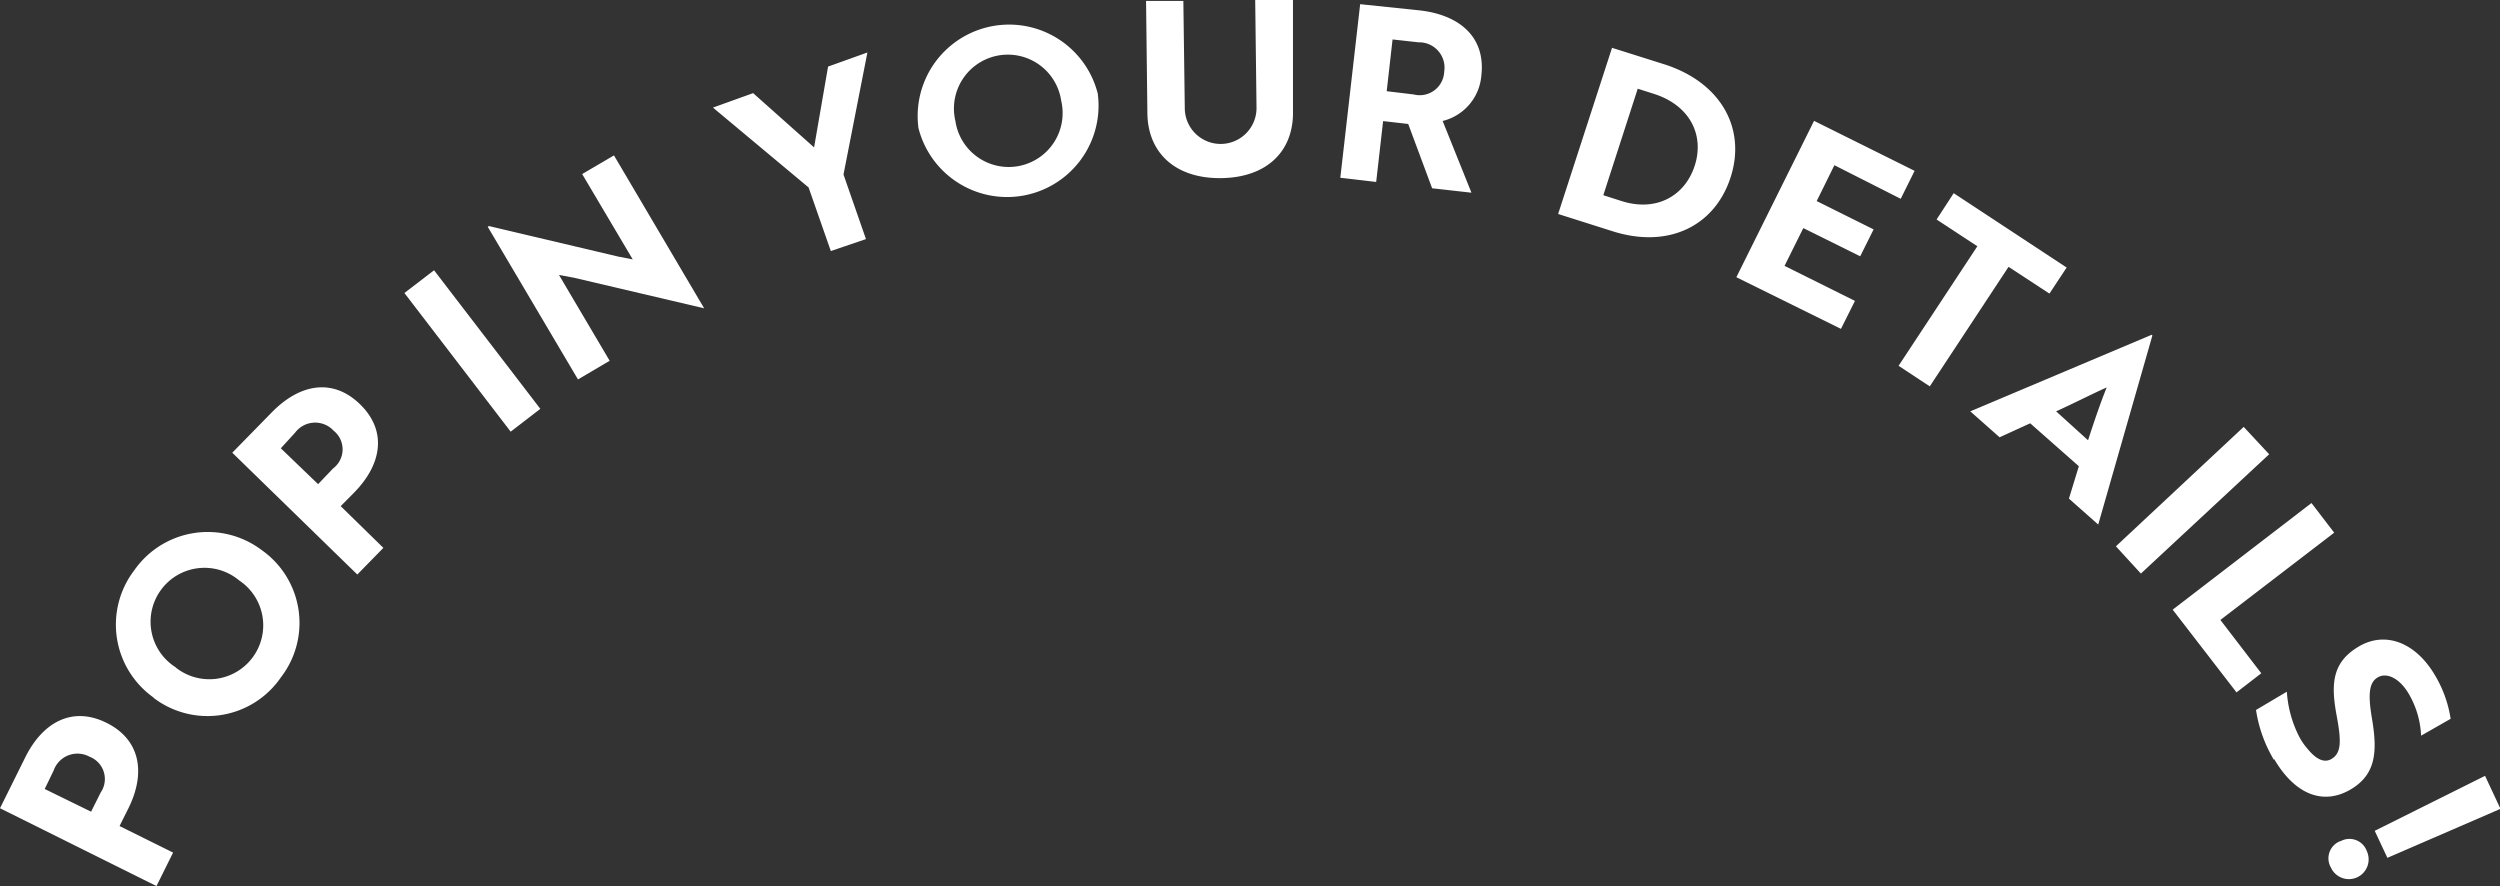 <svg xmlns="http://www.w3.org/2000/svg" xmlns:xlink="http://www.w3.org/1999/xlink" viewBox="0 0 209.13 74.12"><rect x="0" y="0" width="209.13" height="74.12" fill="#333333" stroke="none"/><defs><style>.cls-1{fill:none;}.cls-2{clip-path:url(#clip-path);}.cls-3{fill:#fff;}</style><clipPath id="clip-path" transform="translate(0 0)"><rect class="cls-1" width="209.13" height="74.12"/></clipPath></defs><g id="Layer_2" data-name="Layer 2"><g id="Layer_1-2" data-name="Layer 1"><g class="cls-2"><path class="cls-3" d="M195.75,70.37a1.54,1.54,0,0,0-.76,2.21,1.63,1.63,0,1,0,3-1.38,1.54,1.54,0,0,0-2.2-.83m2.86-.87,1.06,2.26,9.46-4.1-1.29-2.76Zm-8.41-6c1.76,3,4.13,3.88,6.41,2.53,2.11-1.25,2.23-3.16,1.78-5.86-.36-2.1-.26-3.08.48-3.51s1.8.06,2.57,1.35a7.57,7.57,0,0,1,1.05,3.53L205,60.13a10,10,0,0,0-1.32-3.66c-1.6-2.71-4.12-3.71-6.36-2.39s-2.35,3.13-1.85,5.81c.39,2.1.4,3.11-.44,3.6-.61.37-1.31,0-2-.85a5.23,5.23,0,0,1-.73-1.08,9.61,9.61,0,0,1-1-3.7l-2.58,1.53a11.43,11.43,0,0,0,1.49,4.16m-3.12-5.63,2.07-1.6-3.42-4.46,9.52-7.3-1.9-2.48L181.75,51Zm-8-9.94L189.82,38l-2.13-2.29L177,45.7ZM172,34.41c1.37-.62,3.24-1.57,4.23-2-.51,1.26-1.05,2.84-1.56,4.42Zm-7.18,0,2.45,2.17,2.56-1.17L173.9,39l-.83,2.71,2.45,2.17,4.53-15.81L180,28Zm6.62-9.85,1.44-2.18-9.45-6.22L162,18.36l3.41,2.24-6.59,10,2.61,1.72,6.59-10ZM154,27.51l1.17-2.34-5.89-2.93,1.57-3.16,4.76,2.36,1.12-2.25-4.76-2.37,1.48-3L159,16.63l1.16-2.34-8.41-4.18-6.5,13.08ZM138.44,7.88c3,1,4.14,3.5,3.32,6s-3.2,3.89-6.17,2.92l-1.47-.47L137,7.42Zm-3.62,11.44c4.71,1.53,8.61-.39,9.94-4.46S144,6.94,139.29,5.4L134.85,4l-4.51,13.9ZM118.66,3.54A2.12,2.12,0,0,1,120.81,6a2.05,2.05,0,0,1-2.56,1.9L116,7.63l.49-4.33ZM113.78.35l-1.66,14.52,3,.35.58-5.09,2.1.24,2,5.38,3.29.37-2.41-6a4.27,4.27,0,0,0,3.24-3.82c.35-3.1-1.69-5-5.06-5.42ZM108.16,0,105,0l.11,9a3,3,0,1,1-6,.08l-.12-9-3.12,0,.11,9.3c0,3.41,2.35,5.57,6.18,5.52s6.09-2.26,6-5.67ZM79.92,10.12a4.51,4.51,0,1,1,8.85-1.7,4.51,4.51,0,1,1-8.85,1.7m-3.09.59a7.65,7.65,0,0,0,15-2.88,7.65,7.65,0,0,0-15,2.88M59.64,9l8,6.68L69.5,21l2.94-1L70.56,14.6l2-10.21L69.27,5.57,68.1,12.33,63,7.79Zm-.73,16.8L51.36,13,48.7,14.56l4.23,7.14-1.23-.24L40.9,18.91l-.1.06,7.55,12.77L51,30.18,46.76,23l1.24.23,10.82,2.54ZM45.2,34.2,36.31,22.61l-2.48,1.9,8.89,11.6Zm-20.52,2a2.1,2.1,0,0,1,3.23-.17,2,2,0,0,1-.05,3.16L26.61,40.5l-3.12-3Zm4.95,5c2.36-2.41,2.74-5.19.49-7.38s-5-1.75-7.37.66l-3.32,3.39L29.89,48.06l2.18-2.23L28.5,42.34ZM14.71,55.83A4.51,4.51,0,1,1,20,48.55a4.51,4.51,0,1,1-5.31,7.28m-1.85,2.54A7.44,7.44,0,0,0,23.5,56.66,7.45,7.45,0,0,0,21.87,46a7.49,7.49,0,0,0-10.64,1.71,7.48,7.48,0,0,0,1.63,10.65M4.49,64.45a2.11,2.11,0,0,1,3-1.15,2,2,0,0,1,.93,3l-.8,1.6L3.74,66Zm6.24,3.19c1.5-3,1-5.77-1.81-7.17s-5.31-.13-6.81,2.89L0,67.61l13.09,6.51,1.39-2.8L10,69.1Z" transform="translate(0 0)"/></g></g></g></svg>